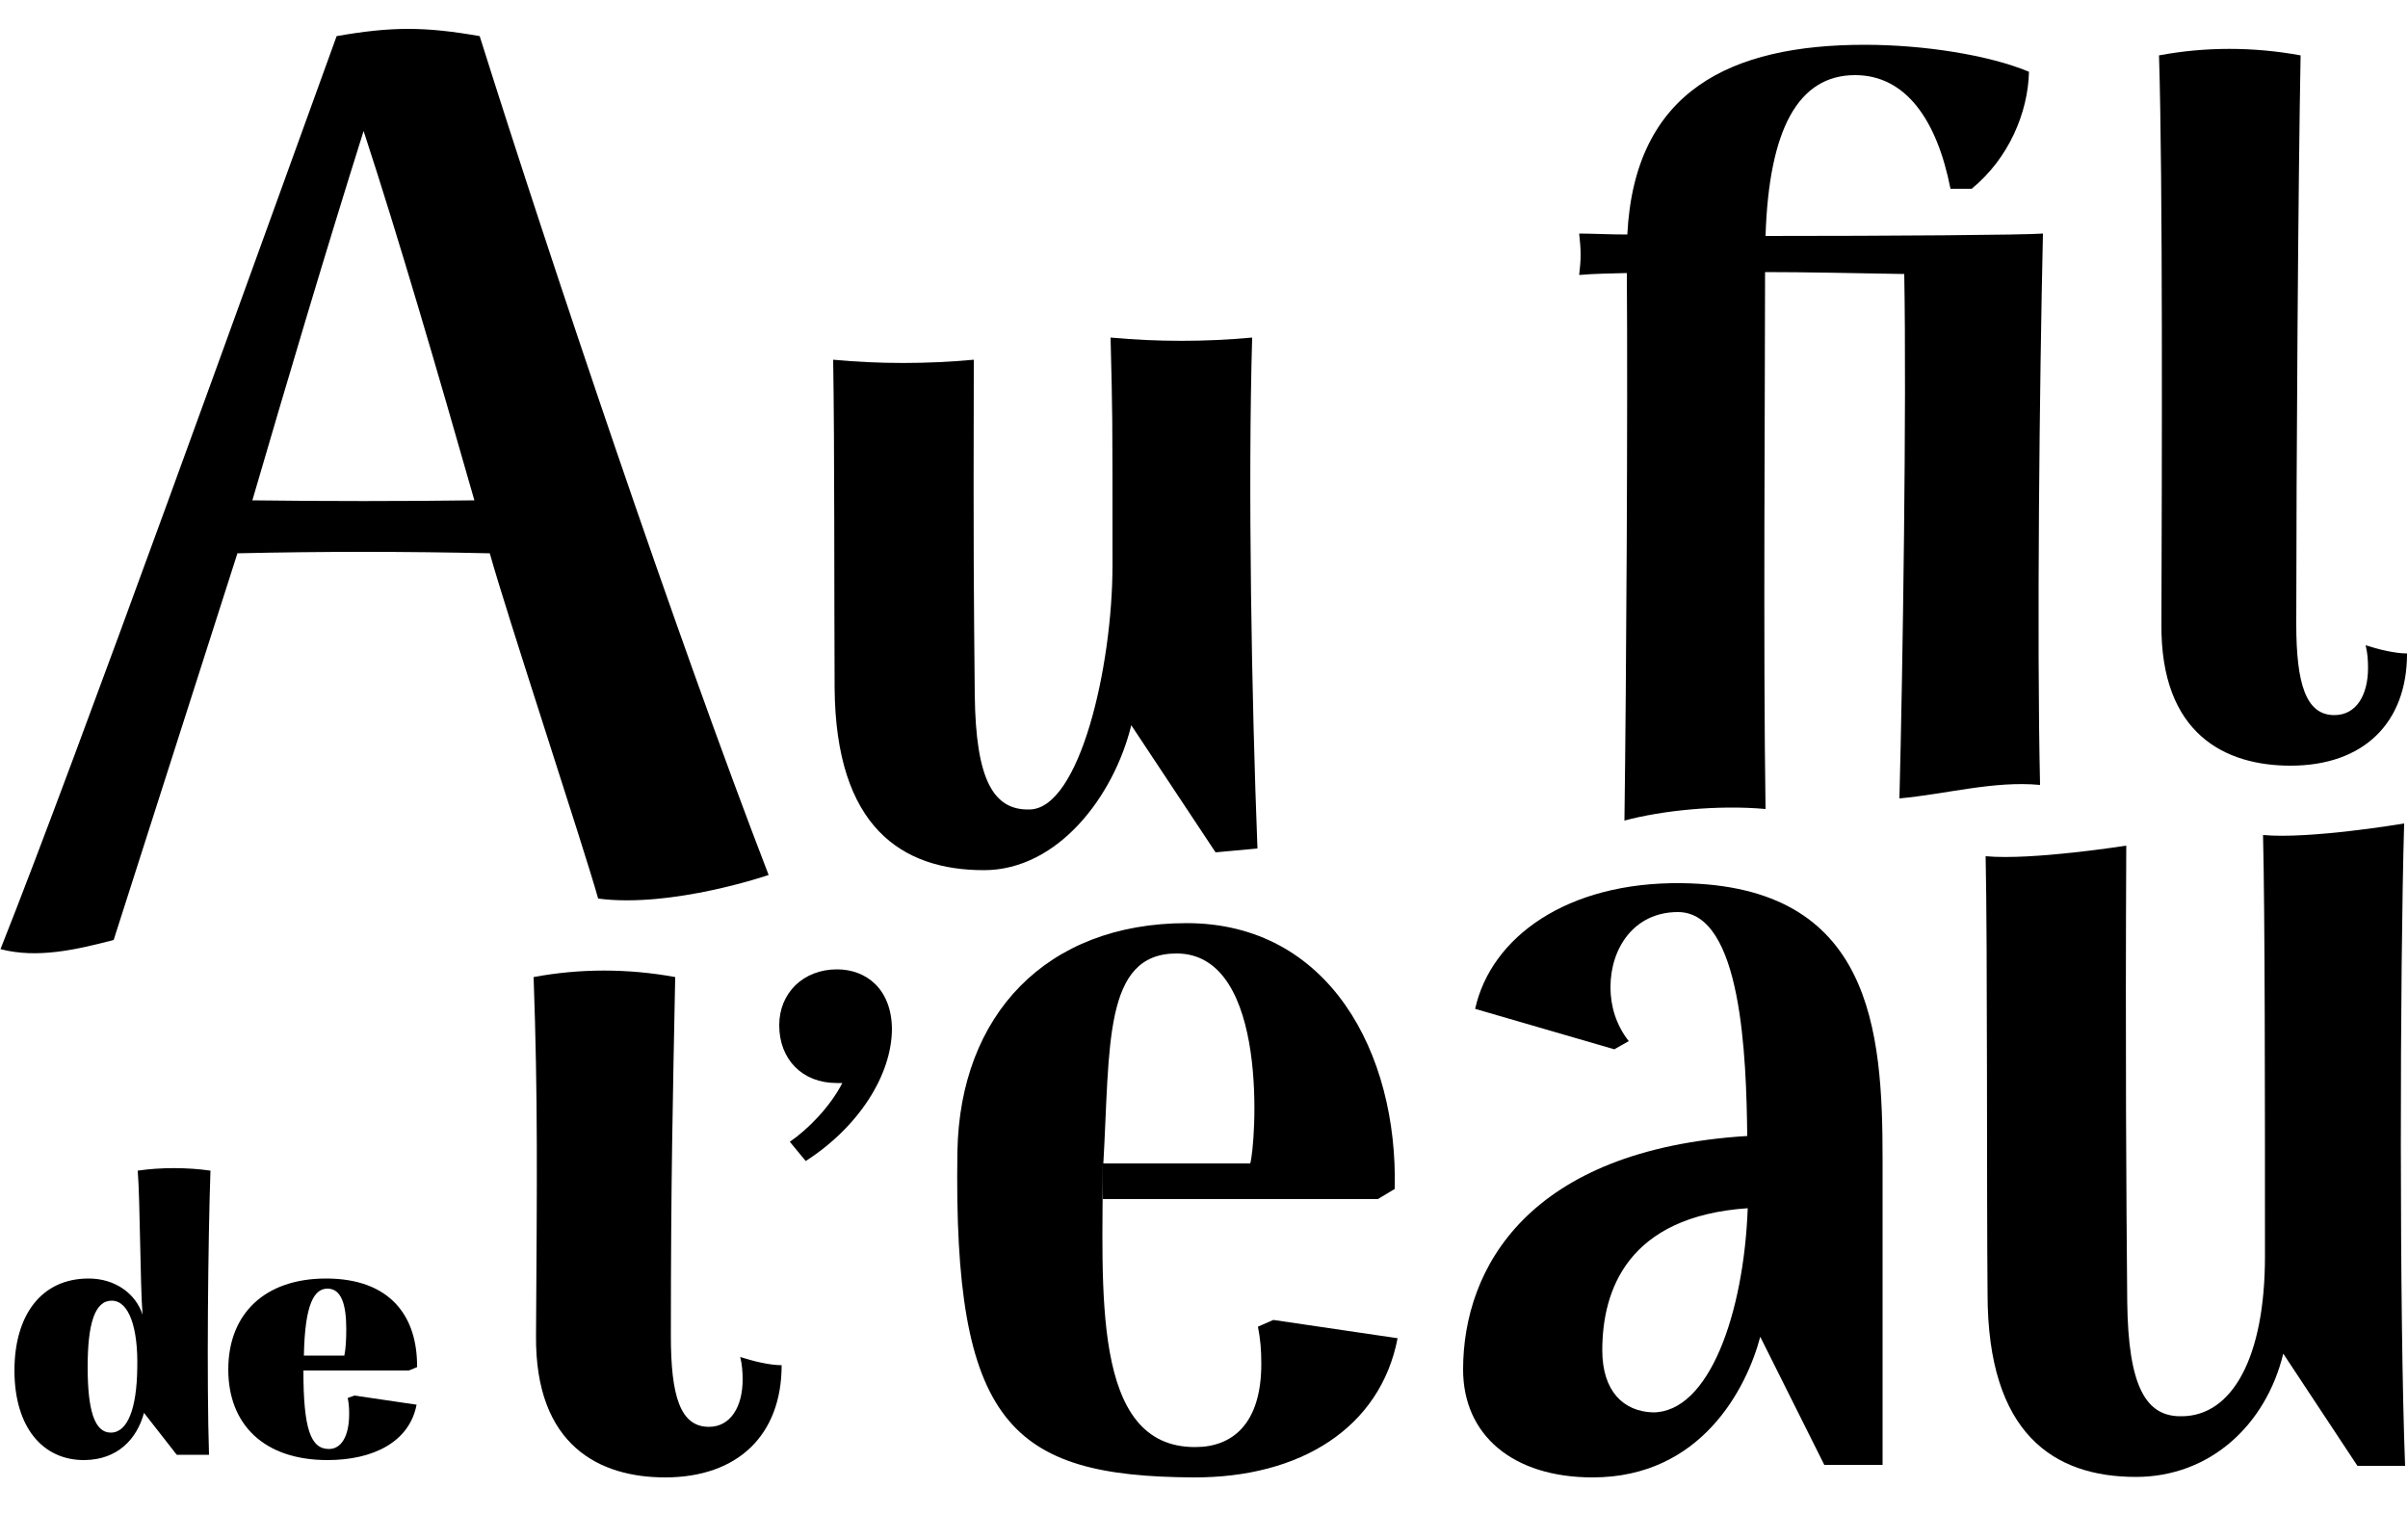 <?xml version="1.0" encoding="utf-8"?>
<!-- Generator: Adobe Illustrator 25.4.1, SVG Export Plug-In . SVG Version: 6.00 Build 0)  -->
<svg version="1.1" xmlns="http://www.w3.org/2000/svg" xmlns:xlink="http://www.w3.org/1999/xlink" x="0px" y="0px"
	 viewBox="0 0 500 314.4" style="enable-background:new 0 0 500 314.4;" xml:space="preserve">
<style type="text/css">
	.st0{display:none;}
	.st1{display:inline;}
</style>
<g id="Non_vectorisé" class="st0">
	<path class="st1" d="M159.6,181.7c0,0-20.1,7-35.4,4.9c-2.8-10.1-19.2-59.3-22.5-71.7c-17.4-0.4-35.3-0.4-52.4,0l-25.7,80.3
		c-7.7,2-15.8,3.9-23.4,1.8C16.2,156.6,52.8,54.6,69.9,7.4c11.4-2,18.3-2,29.7,0C114.5,54.8,140.4,131.9,159.6,181.7z M98.5,104
		c-7.5-26.3-15.7-54.5-23-76.7c-8,25.3-15.9,51.6-23.1,76.7C67.7,104.2,83.4,104.2,98.5,104z"/>
	<path class="st1" d="M252.4,177.1l-17.5-26.4c-3.7,14.7-15.2,30.1-30.6,30.1c-17,0-30.8-8.9-30.8-38c-0.2-20.3,0-50-0.3-68.1
		c9.6,0.9,19.4,0.9,29.2,0c-0.2,42.5,0,47.4,0.2,69.6c0.2,17.7,3.9,24,11.4,23.8c10.3-0.2,17.2-29.7,17.2-50.7
		c0-33.8,0-30.6-0.4-47.3c9.8,0.9,19.6,0.9,29.4,0c-0.9,30.6-0.1,75.5,1.1,106.1L252.4,177.1z"/>
	<path class="st1" d="M423.6,162.9c-9.6-0.9-19.4,1.9-29.2,2.8c0.7-27,1.5-82,1-108.9c-11.5-0.2-20.6-0.4-28.9-0.4
		c0,23.8-0.4,78.9,0.1,111.5c-9.8-0.9-21.5,0.4-29.3,2.4c0.3-29.8,0.6-84.5,0.5-113.7c-3.2,0.2-6.5,0.2-10,0.4
		c0.4-3.3,0.4-5.1,0-8.6c2.6,0,6.1,0.2,10,0.2c1.6-29.9,21.5-39.4,49.3-39.4c12.3,0,25.7,2.1,34.1,5.6c-0.2,8.6-4.2,18-11.9,24.3
		H405c-2.8-14.4-9.3-23.6-19.8-23.6c-11.7,0-17.9,11.2-18.6,33.4c25.7,0,53.9-0.2,57.6-0.5C423.6,78.9,422.9,132.5,423.6,162.9z"/>
	<path class="st1" d="M448.8,129.6c0.2-32.6,0.3-92.5-0.5-118.1c9.6-1.8,19.6-1.8,29.4,0c-0.5,25.6-0.9,85.7-0.9,118.1
		c0,12.4,1.9,18.9,7.9,18.9c4.6,0,7-4.2,7-9.8c0-1.6-0.2-3.1-0.5-4.7c2.5,0.9,6,1.7,8.6,1.7c0,14.5-9.1,23.3-24.2,23.3
		C462,159,448.6,152.5,448.8,129.6z"/>
	<path class="st1" d="M111.3,277.4c0.2-32.6,0.4-49-0.5-74.5c9.6-1.8,19.6-1.8,29.4,0c-0.5,25.6-0.9,42.1-0.9,74.5
		c0,12.4,1.9,18.9,7.9,18.9c4.5,0,7-4.2,7-9.8c0-1.6-0.2-3.1-0.5-4.7c2.4,0.9,6,1.7,8.6,1.7c0,14.5-9.1,23.3-24.1,23.3
		C124.6,306.8,111.1,300.3,111.3,277.4z"/>
	<path class="st1" d="M185.1,213.6c0,9.7-7,20.5-17.9,27.5l-3.3-4c3.8-2.6,8.5-7.2,10.9-12.2h-1.2c-7.1,0-11.9-4.9-11.9-12
		c0-6.7,5.1-11.6,12-11.6C179.9,201.3,185.1,205.4,185.1,213.6z"/>
	<path class="st1" d="M290.1,277.9c-3.5,18.5-20.1,29-42.4,28.9c-38-0.2-49.9-11.2-49-67.7c0.5-28.3,18.4-47.4,47.6-47.4
		c29.6,0,43.9,26.9,43.2,55.2l-3.5,2.1h-57.1v-8c0,26.6-2.5,59.6,19.2,59.5c7.5,0,13.7-4.7,13.7-17.3c0-3-0.2-5.1-0.7-7.7l3.2-1.4
		L290.1,277.9z M229.2,241.6h30.5c1-3.7,4.2-43.6-15.3-43.6C229.1,198,230.5,217.1,229.2,241.6z"/>
	<path class="st1" d="M390.9,240.7v63.5h-12.1l-13.3-26.6c-2.8,10.7-12.3,29.2-34.8,29.2c-16.6,0-26.9-8.8-26.9-22.4
		c0-21.2,13.7-45.7,59-48.5c-0.2-16.3-1.1-46.5-14.4-46.5c-9.1,0-14,7.5-14,15.6c0,4,1.2,7.9,3.8,11.2l-3,1.7l-28.9-8.4
		c3.3-14.9,19.1-26.3,42.9-26.1C388.7,183.9,390.9,213.9,390.9,240.7z M362.8,250.8c-24.9,1.7-30.2,17.1-30.2,29.5
		c0,8.6,4.4,12.8,10.5,12.9C354.9,293.3,362.1,272.7,362.8,250.8z"/>
	<path class="st1" d="M489.5,304.5l-15.4-23.3c-3.7,14.7-15.2,25.6-30.6,25.6c-17,0-30.8-8.9-30.8-38c-0.2-20.3,0-72.8-0.4-90.9
		c9.6,0.9,29.2-2.2,29.2-2.2c-0.2,42.5,0,72.4,0.2,94.7c0.2,17.7,3.8,24,11.4,23.8c10.3-0.2,17.2-12.2,17.2-33.2
		c0-33.8,0-70.9-0.4-87.5c9.8,0.9,29.3-2.4,29.3-2.4c-0.9,30.6-1,102.9,0.2,133.5H489.5z"/>
	<g class="st1">
		<g>
			<path d="M173.2,33.9V2.6h11.7c2.3,0,4.2,0.4,5.7,1.1c1.5,0.8,2.6,1.8,3.4,3c0.7,1.2,1.1,2.6,1.1,4c0,1.8-0.5,3.3-1.5,4.7
				c-1,1.3-2.5,2.2-4.4,2.7c1.3,0.2,2.4,0.7,3.4,1.4c1,0.7,1.7,1.6,2.3,2.6c0.5,1,0.8,2.1,0.8,3.3c0,1.1-0.2,2.1-0.5,3.1
				c-0.4,1-1,1.9-1.8,2.7c-0.8,0.8-1.9,1.5-3.3,1.9c-1.4,0.5-3.1,0.7-5.1,0.7H173.2z M177.1,5.9v10.7h7.7c1.9,0,3.5-0.5,4.6-1.4
				c1.2-1,1.7-2.3,1.7-4c0-1.6-0.6-2.9-1.7-3.8s-2.7-1.4-4.6-1.4H177.1z M177.1,30.5h7.8c2.4,0,4.1-0.5,5.1-1.5c1-1,1.6-2.3,1.6-3.8
				c0-1.6-0.6-2.8-1.7-3.8c-1.1-1-2.8-1.4-5-1.4h-7.8V30.5z"/>
			<path d="M202.1,33.9v-34h3.9v34H202.1z"/>
			<path d="M222.6,34.5c-2.1,0-4-0.5-5.7-1.4c-1.7-0.9-3-2.3-3.9-4.2c-1-1.9-1.4-4.1-1.4-6.9c0-2.7,0.5-5,1.4-6.9
				c1-1.9,2.3-3.2,3.9-4.2c1.7-0.9,3.6-1.4,5.7-1.4c2.1,0,4,0.5,5.7,1.4c1.7,0.9,3,2.3,3.9,4.2c1,1.9,1.4,4.1,1.4,6.9
				c0,2.7-0.5,5-1.4,6.9c-1,1.9-2.3,3.3-3.9,4.2C226.6,34,224.7,34.5,222.6,34.5z M222.5,31.1c1.5,0,2.9-0.4,3.9-1.1
				c1.1-0.7,1.9-1.8,2.5-3.1c0.6-1.4,0.8-3,0.8-4.9c0-2.8-0.6-5.1-1.8-6.7c-1.2-1.6-2.9-2.5-5.3-2.5c-1.6,0-2.9,0.4-3.9,1.1
				c-1.1,0.7-1.9,1.8-2.4,3.2c-0.6,1.4-0.8,3-0.8,4.9c0,2.8,0.6,5,1.8,6.7C218.4,30.3,220.1,31.1,222.5,31.1z"/>
			<path d="M247.5,46.1c-2.4,0-4.6-0.3-6.3-1c-1.8-0.7-3.2-1.6-4.2-2.8c-1-1.2-1.5-2.4-1.5-3.8c0-1.8,0.7-3.2,2-4.2
				c1.4-1,3.1-1.5,5.2-1.5l2.1,1.3c-1.8,0-3.2,0.4-4.2,1.1c-1,0.7-1.5,1.8-1.5,3.1c0,1.3,0.7,2.4,2.1,3.3c1.4,0.9,3.4,1.3,6.1,1.3
				c2,0,3.7-0.3,5.2-0.9c1.5-0.6,2.7-1.3,3.5-2.2c0.8-0.9,1.3-1.9,1.3-3c0-0.7-0.3-1.4-0.8-1.9c-0.5-0.5-1.4-0.8-2.5-0.8h-9.3
				c-1.6,0-3-0.2-4.2-0.7c-1.2-0.5-2.1-1.1-2.7-1.9c-0.6-0.8-0.9-1.7-0.9-2.6c0-1,0.3-1.8,0.8-2.5c0.6-0.7,1.3-1.2,2.2-1.6
				c0.9-0.4,1.9-0.5,2.9-0.5l0.7,1.4c-0.5,0-1,0.1-1.5,0.3c-0.5,0.2-0.9,0.6-1.3,1s-0.5,1-0.5,1.7c0,0.8,0.3,1.4,0.9,1.9
				c0.6,0.5,1.8,0.8,3.4,0.8h9.3c2.2,0,4,0.5,5.3,1.4c1.3,0.9,1.9,2.3,1.9,4c0,1.6-0.6,3.1-1.7,4.5c-1.1,1.4-2.7,2.6-4.8,3.5
				C252.8,45.7,250.4,46.1,247.5,46.1z M248.2,26.9c-1.8,0-3.5-0.4-4.9-1.1s-2.6-1.8-3.5-3.1c-0.9-1.3-1.3-2.8-1.3-4.6
				c0-1.7,0.4-3.3,1.3-4.6c0.9-1.3,2-2.3,3.5-3c1.5-0.7,3.1-1.1,4.9-1.1c1.8,0,3.4,0.4,4.8,1.1c1.5,0.7,2.6,1.7,3.5,3
				s1.3,2.8,1.3,4.6c0,1.7-0.4,3.2-1.3,4.6s-2,2.3-3.5,3.1S249.9,26.9,248.2,26.9z M248.2,24.1c1.8,0,3.2-0.6,4.3-1.7
				c1-1.1,1.5-2.5,1.5-4.2c0-1.7-0.5-3.2-1.5-4.2c-1-1.1-2.4-1.6-4.3-1.6c-1.8,0-3.2,0.5-4.3,1.6c-1,1.1-1.6,2.5-1.6,4.2
				c0,1.7,0.5,3.1,1.6,4.2C244.9,23.5,246.4,24.1,248.2,24.1z M256,13.3l-1.8-0.7c0-1.4,0.3-2.6,0.8-3.7c0.5-1.1,1.3-1.9,2.3-2.5
				c1-0.6,2.2-0.9,3.6-0.9l-0.3,3.8c-1.5,0-2.6,0.3-3.4,1C256.4,10.9,256,11.9,256,13.3z"/>
		</g>
	</g>
	<g class="st1">
		<g>
			<path d="M-0.1,386.7v-35.5h3.2l0.6,5.6v29.9H-0.1z M10.7,375.6c-1.7,0-3.3-0.4-4.5-1.2c-1.3-0.8-2.3-2-3-3.5
				c-0.7-1.5-1-3.4-1-5.6h1.6c0,1.5,0.3,2.7,0.9,3.7c0.6,1,1.4,1.8,2.4,2.3c1,0.5,2,0.8,3.1,0.8c1.2,0,2.3-0.3,3.4-1s2-1.7,2.7-3
				c0.7-1.3,1-3,1-5c0-1.9-0.3-3.5-1-4.9c-0.6-1.3-1.5-2.4-2.6-3.1c-1.1-0.7-2.3-1.1-3.6-1.1c-1.1,0-2.2,0.3-3.2,0.8
				c-1,0.5-1.8,1.3-2.4,2.4c-0.6,1.1-0.9,2.4-0.9,3.9H2.1c0-2.3,0.4-4.2,1.1-5.8c0.8-1.6,1.8-2.8,3.1-3.5s2.8-1.2,4.4-1.2
				c1.9,0,3.6,0.5,5.2,1.5c1.6,1,2.9,2.4,3.9,4.3c1,1.9,1.5,4.1,1.5,6.7c0,2.6-0.5,4.9-1.5,6.7c-1,1.9-2.3,3.3-3.9,4.3
				C14.3,375.1,12.6,375.6,10.7,375.6z"/>
			<path d="M35.6,375.6c-2,0-3.6-0.3-4.9-1c-1.3-0.7-2.2-1.6-2.9-2.7c-0.6-1.1-0.9-2.3-0.9-3.5c0-1.6,0.4-2.9,1.2-3.9
				c0.8-1,1.9-1.8,3.3-2.2c1.4-0.5,3-0.7,4.7-0.7c1.2,0,2.5,0.1,3.7,0.4c1.3,0.2,2.5,0.6,3.7,1v2.4c-1-0.4-2.1-0.7-3.4-0.9
				c-1.3-0.2-2.4-0.3-3.4-0.3c-1.6,0-2.9,0.3-4,1c-1.1,0.7-1.6,1.8-1.6,3.3c0,1.2,0.4,2.2,1.3,3c0.8,0.8,2.2,1.2,4,1.2
				c1.3,0,2.5-0.3,3.5-0.9c1-0.6,1.9-1.4,2.5-2.3c0.6-0.9,0.9-1.8,0.9-2.7h0.9c0,1.6-0.3,3.1-1,4.4c-0.7,1.4-1.7,2.5-3,3.3
				C38.9,375.2,37.4,375.6,35.6,375.6z M43.7,375l-0.5-5.2v-10.2c0-2.1-0.5-3.7-1.4-4.6s-2.3-1.4-4.1-1.4c-1,0-2,0.1-2.8,0.4
				c-0.8,0.3-1.5,0.8-2,1.4c-0.5,0.6-0.7,1.4-0.7,2.4h-4.3c0-1.7,0.4-3.1,1.3-4.2c0.8-1.1,2-1.8,3.5-2.3c1.5-0.5,3.2-0.7,5.1-0.7
				c1.8,0,3.4,0.3,4.9,0.9c1.4,0.6,2.5,1.6,3.3,2.9c0.8,1.3,1.2,3.1,1.2,5.2V375H43.7z"/>
			<path d="M56.4,375v-23.8h3.9V375H56.4z M59.1,364.3c0-3,0.3-5.5,0.9-7.5c0.6-2,1.4-3.5,2.6-4.5s2.5-1.5,4.1-1.5
				c0.5,0,1,0,1.5,0.1c0.4,0.1,0.9,0.2,1.3,0.3l-0.2,3.8c-0.5-0.1-1-0.3-1.5-0.4c-0.5-0.1-1-0.2-1.5-0.2c-1.4,0-2.5,0.4-3.4,1.2
				c-0.9,0.8-1.5,1.9-1.9,3.4c-0.4,1.5-0.6,3.2-0.6,5.2H59.1z"/>
			<path d="M86.1,375v-31.3h10.1c3.4,0,6.1,0.9,7.9,2.6s2.7,4.1,2.7,7.1c0,2.9-0.9,5.3-2.7,7s-4.4,2.6-7.9,2.6h-6.1v12H86.1z
				 M90.1,359.6h6.1c2.2,0,3.8-0.6,4.9-1.7c1.1-1.1,1.7-2.6,1.7-4.5c0-1.9-0.6-3.5-1.7-4.6c-1.1-1.1-2.8-1.7-4.9-1.7h-6.1V359.6z"/>
			<path d="M116,345.6c-0.8,0-1.4-0.2-1.9-0.7c-0.5-0.5-0.7-1.1-0.7-1.8c0-0.7,0.2-1.3,0.7-1.7c0.5-0.4,1.1-0.6,1.9-0.6
				c0.8,0,1.4,0.2,1.9,0.6c0.5,0.4,0.7,1,0.7,1.7c0,0.7-0.2,1.3-0.7,1.8C117.4,345.4,116.8,345.6,116,345.6z M114,375v-23.8h3.9V375
				H114z"/>
			<path d="M137.2,375.6c-2.3,0-4.2-0.3-5.8-1s-2.7-1.6-3.5-2.7c-0.8-1.2-1.2-2.5-1.3-4h3.7c0.1,1.5,0.7,2.6,1.8,3.4
				s2.7,1.1,4.6,1.1c1,0,2-0.2,2.8-0.5c0.9-0.3,1.6-0.8,2.1-1.4c0.5-0.6,0.8-1.2,0.8-2c0-0.9-0.3-1.7-1-2.2s-1.8-1-3.3-1.4l-4.6-1.5
				c-2-0.6-3.5-1.5-4.6-2.6c-1.1-1.1-1.6-2.4-1.6-4c0-1.9,0.8-3.5,2.5-4.6c1.7-1.2,3.9-1.7,6.7-1.7c2.9,0,5.2,0.6,6.8,1.8
				c1.6,1.2,2.4,2.7,2.5,4.5h-3.8c-0.1-1-0.7-1.8-1.6-2.4c-0.9-0.5-2.2-0.8-3.9-0.8c-1.6,0-2.9,0.4-3.8,1.1
				c-0.9,0.7-1.4,1.5-1.4,2.4c0,1.6,1.4,2.9,4.2,3.6l4.7,1.6c2,0.6,3.6,1.4,4.7,2.4c1.1,1,1.6,2.3,1.6,3.8c0,1.2-0.4,2.3-1.2,3.4
				c-0.8,1.1-1.9,1.9-3.3,2.6C140.8,375.3,139.2,375.6,137.2,375.6z"/>
			<path d="M163.2,375.6c-1.9,0-3.7-0.5-5.3-1.5c-1.7-1-3-2.5-4-4.4c-1-1.9-1.5-4.1-1.5-6.6c0-2.6,0.5-4.9,1.5-6.7
				c1-1.9,2.3-3.3,4-4.3c1.7-1,3.4-1.5,5.3-1.5c1.3,0,2.6,0.2,3.6,0.6c1.1,0.4,2,1,2.8,1.7c0.8,0.7,1.5,1.5,2,2.4
				c0.5,0.9,0.9,1.9,1.2,2.9l-4,0.3c-0.4-1.4-1.1-2.5-2.1-3.3c-1-0.8-2.2-1.2-3.5-1.2c-1.2,0-2.3,0.3-3.3,1c-1,0.7-1.9,1.7-2.5,3
				c-0.6,1.3-1,3-1,5c0,1.8,0.3,3.4,0.9,4.8c0.6,1.4,1.4,2.4,2.4,3.1c1,0.7,2.2,1.1,3.5,1.1c1.8,0,3.2-0.5,4.2-1.4
				c1-0.9,1.4-2.2,1.4-3.8h4c0,1.7-0.4,3.1-1.2,4.4c-0.8,1.3-1.9,2.3-3.3,3.1C166.8,375.3,165.1,375.6,163.2,375.6z"/>
			<path d="M182.7,345.6c-0.8,0-1.4-0.2-1.9-0.7c-0.5-0.5-0.7-1.1-0.7-1.8c0-0.7,0.2-1.3,0.7-1.7c0.5-0.4,1.1-0.6,1.9-0.6
				c0.8,0,1.4,0.2,1.9,0.6c0.5,0.4,0.7,1,0.7,1.7c0,0.7-0.2,1.3-0.7,1.8C184.1,345.4,183.5,345.6,182.7,345.6z M180.7,375v-23.8h3.9
				V375H180.7z"/>
			<path d="M195.3,375v-23.8h3.3l0.5,5.5V375H195.3z M212.3,375v-14c0-2.3-0.5-4-1.6-5.2c-1.1-1.2-2.6-1.8-4.4-1.8
				c-1.4,0-2.7,0.4-3.7,1.2c-1,0.8-1.9,1.9-2.4,3.3c-0.6,1.5-0.8,3.2-0.8,5.2h-1.5c0-2.8,0.4-5.1,1.1-7.1c0.7-2,1.8-3.5,3.2-4.5
				c1.4-1,3.1-1.6,5.1-1.6c1.9,0,3.5,0.4,4.8,1.3c1.3,0.8,2.4,2,3.1,3.6c0.7,1.6,1.1,3.4,1.1,5.6v14H212.3z"/>
			<path d="M233.6,375.6c-2.1,0-3.9-0.5-5.5-1.6s-2.9-2.5-3.8-4.4c-0.9-1.9-1.4-4-1.4-6.5c0-2.6,0.5-4.8,1.4-6.7
				c0.9-1.9,2.2-3.3,3.8-4.3c1.6-1,3.5-1.5,5.5-1.5c1.8,0,3.4,0.4,4.6,1.1s2.3,1.7,3.1,3c0.8,1.2,1.3,2.7,1.6,4.2
				c0.3,1.6,0.4,3.2,0.3,4.9H226v-2.4h14.7l-1.1,0.7c0-1,0-2-0.2-2.9s-0.5-1.9-0.9-2.7c-0.4-0.8-1-1.5-1.8-2s-1.8-0.7-3-0.7
				c-1.5,0-2.8,0.4-3.8,1.2c-1,0.8-1.8,1.8-2.3,3.1c-0.5,1.3-0.8,2.6-0.8,4.1v1.6c0,1.7,0.3,3.1,0.8,4.5c0.5,1.3,1.3,2.3,2.3,3.1
				c1,0.8,2.3,1.1,3.8,1.1s2.8-0.4,3.8-1.1c1-0.7,1.6-1.9,1.8-3.3h4c-0.2,1.6-0.8,2.9-1.7,4.1s-2,2-3.4,2.6
				C236.9,375.3,235.3,375.6,233.6,375.6z"/>
			<path d="M259.5,375.6c-2.3,0-4.2-0.3-5.8-1c-1.5-0.7-2.7-1.6-3.5-2.7c-0.8-1.2-1.2-2.5-1.3-4h3.7c0.1,1.5,0.7,2.6,1.8,3.4
				s2.7,1.1,4.6,1.1c1,0,2-0.2,2.8-0.5s1.6-0.8,2.1-1.4c0.5-0.6,0.8-1.2,0.8-2c0-0.9-0.3-1.7-1-2.2c-0.7-0.5-1.8-1-3.3-1.4l-4.6-1.5
				c-2-0.6-3.5-1.5-4.6-2.6c-1.1-1.1-1.6-2.4-1.6-4c0-1.9,0.8-3.5,2.5-4.6c1.7-1.2,3.9-1.7,6.7-1.7c2.9,0,5.2,0.6,6.8,1.8
				c1.6,1.2,2.4,2.7,2.5,4.5h-3.8c-0.1-1-0.7-1.8-1.6-2.4s-2.2-0.8-3.9-0.8c-1.6,0-2.9,0.4-3.8,1.1s-1.4,1.5-1.4,2.4
				c0,1.6,1.4,2.9,4.2,3.6l4.7,1.6c2,0.6,3.6,1.4,4.7,2.4c1.1,1,1.6,2.3,1.6,3.8c0,1.2-0.4,2.3-1.2,3.4c-0.8,1.1-1.9,1.9-3.3,2.6
				C263.2,375.3,261.5,375.6,259.5,375.6z"/>
			<path d="M288.9,343.8h3.9v13.8h15.5v-13.8h3.8V375h-3.8v-14.1h-15.5V375h-3.9V343.8z"/>
			<path d="M318.3,351.2h4.3l7.8,20.4h-0.9l6-20.4h4l-9,28.6c-0.7,2.4-1.7,4.2-3,5.5s-2.8,1.9-4.8,1.9c-1,0-2-0.1-3-0.4
				c-0.9-0.3-1.9-0.7-2.9-1.3V382c0.9,0.7,1.7,1.2,2.6,1.5c0.8,0.3,1.7,0.4,2.6,0.4c1,0,1.8-0.3,2.5-0.9c0.7-0.6,1.2-1.4,1.7-2.4
				s0.8-2,1.1-3.1l0.7-2.4L318.3,351.2z"/>
			<path d="M353.9,375.6c-1.9,0-3.7-0.5-5.3-1.6c-1.6-1-2.9-2.5-3.9-4.4c-1-1.9-1.4-4.1-1.4-6.7c0-2.5,0.5-4.7,1.4-6.6
				c0.9-1.9,2.2-3.3,3.8-4.3c1.6-1,3.3-1.5,5.2-1.5c1.7,0,3.3,0.4,4.6,1.3c1.3,0.8,2.3,2.1,3.1,3.7c0.7,1.6,1.1,3.5,1.1,5.8h-1.5
				c0-1.6-0.3-2.9-0.9-4c-0.6-1.1-1.4-1.9-2.4-2.5c-1-0.6-2.1-0.8-3.2-0.8c-1.3,0-2.5,0.4-3.5,1.1s-1.9,1.8-2.6,3.1s-1,2.9-1,4.8
				c0,1.9,0.3,3.5,1,4.9c0.6,1.4,1.5,2.4,2.6,3.1c1.1,0.7,2.3,1.1,3.5,1.1c1.1,0,2.1-0.3,3.1-0.8c1-0.6,1.8-1.4,2.5-2.5s1-2.4,1-3.9
				h1.5c0,2.3-0.4,4.3-1.1,5.9c-0.8,1.6-1.8,2.8-3.1,3.6C356.9,375.2,355.5,375.6,353.9,375.6z M361.6,375l-0.6-5.6v-28.4h3.9v34
				H361.6z"/>
			<path d="M374.9,375v-23.8h3.9V375H374.9z M377.6,364.3c0-3,0.3-5.5,0.9-7.5s1.4-3.5,2.6-4.5s2.5-1.5,4.1-1.5c0.5,0,1,0,1.5,0.1
				c0.4,0.1,0.9,0.2,1.3,0.3l-0.2,3.8c-0.5-0.1-1-0.3-1.5-0.4c-0.5-0.1-1-0.2-1.5-0.2c-1.4,0-2.5,0.4-3.4,1.2
				c-0.9,0.8-1.5,1.9-1.9,3.4c-0.4,1.5-0.6,3.2-0.6,5.2H377.6z"/>
			<path d="M401.5,375.6c-2.1,0-4-0.5-5.7-1.4c-1.7-0.9-3-2.3-3.9-4.2c-1-1.9-1.4-4.1-1.4-6.9c0-2.7,0.5-5,1.4-6.9
				c1-1.9,2.3-3.2,3.9-4.2c1.7-0.9,3.6-1.4,5.7-1.4c2.1,0,4,0.5,5.7,1.4c1.7,0.9,3,2.3,3.9,4.2c1,1.9,1.4,4.1,1.4,6.9
				c0,2.7-0.5,5-1.4,6.9c-1,1.9-2.3,3.3-3.9,4.2C405.5,375.2,403.6,375.6,401.5,375.6z M401.4,372.2c1.5,0,2.9-0.4,3.9-1.1
				c1.1-0.7,1.9-1.8,2.5-3.1c0.6-1.4,0.8-3,0.8-4.9c0-2.8-0.6-5.1-1.8-6.7c-1.2-1.6-2.9-2.5-5.3-2.5c-1.6,0-2.9,0.4-3.9,1.1
				c-1.1,0.7-1.9,1.8-2.4,3.2c-0.6,1.4-0.8,3-0.8,4.9c0,2.8,0.6,5,1.8,6.7S399.1,372.2,401.4,372.2z"/>
			<path d="M430.1,375.6c-2.1,0-4-0.4-5.8-1.1c-1.7-0.8-3.1-1.9-4.2-3.3c-1.1-1.5-1.6-3.3-1.6-5.5h3.8c0,1.5,0.4,2.7,1.1,3.6
				c0.7,0.9,1.7,1.6,2.8,2.1s2.5,0.7,3.9,0.7c1.5,0,2.8-0.2,3.9-0.7c1.1-0.5,2-1.1,2.6-1.9c0.6-0.8,0.9-1.7,0.9-2.6
				c0-1.3-0.4-2.4-1.2-3.2s-2-1.5-3.6-2l-5.5-1.9c-2.6-0.9-4.5-2-5.9-3.2c-1.3-1.2-2-2.9-2-5c0-2.4,0.9-4.4,2.8-5.9s4.5-2.3,8-2.3
				c3.2,0,5.7,0.7,7.5,2.2c1.8,1.5,2.8,3.4,3.1,5.9h-3.8c-0.2-1.4-0.9-2.6-2-3.4s-2.7-1.2-4.7-1.2c-2.1,0-3.7,0.5-4.8,1.4
				c-1.1,0.9-1.7,2.1-1.7,3.5c0,1.1,0.4,2.1,1.1,2.7c0.7,0.7,1.9,1.3,3.4,1.8l6.5,2.2c2.2,0.7,4,1.8,5.3,3.1s2,3.1,2,5.2
				c0,1.7-0.4,3.2-1.3,4.5c-0.9,1.3-2.2,2.4-3.9,3.2S432.6,375.6,430.1,375.6z"/>
			<path d="M449.5,351.2h3.9V366c0,2,0.5,3.5,1.5,4.5c1,1,2.4,1.5,4.2,1.5c1.5,0,2.8-0.4,3.9-1.2c1.1-0.8,2-1.9,2.6-3.3
				c0.6-1.4,0.9-3,0.9-4.8h1.4c0,2.7-0.4,5-1.2,6.8c-0.8,1.9-1.9,3.3-3.3,4.3c-1.4,1-3,1.5-4.9,1.5c-1.8,0-3.4-0.3-4.7-1
				c-1.3-0.7-2.4-1.7-3.1-3s-1.1-3.1-1.1-5.1V351.2z M466.4,351.2h3.9V375h-3.9V351.2z"/>
			<path d="M488.9,375.6c-1.9,0-3.7-0.5-5.3-1.6c-1.6-1-2.9-2.5-3.9-4.4c-1-1.9-1.4-4.1-1.4-6.7c0-2.5,0.5-4.7,1.4-6.6
				c0.9-1.9,2.2-3.3,3.8-4.3c1.6-1,3.3-1.5,5.2-1.5c1.7,0,3.3,0.4,4.6,1.3c1.3,0.8,2.3,2.1,3.1,3.7c0.7,1.6,1.1,3.5,1.1,5.8h-1.5
				c0-1.6-0.3-2.9-0.9-4c-0.6-1.1-1.4-1.9-2.4-2.5c-1-0.6-2.1-0.8-3.2-0.8c-1.3,0-2.5,0.4-3.5,1.1s-1.9,1.8-2.6,3.1s-1,2.9-1,4.8
				c0,1.9,0.3,3.5,1,4.9c0.6,1.4,1.5,2.4,2.6,3.1c1.1,0.7,2.3,1.1,3.5,1.1c1.1,0,2.1-0.3,3.1-0.8c1-0.6,1.8-1.4,2.5-2.5s1-2.4,1-3.9
				h1.5c0,2.3-0.4,4.3-1.1,5.9c-0.8,1.6-1.8,2.8-3.1,3.6C491.9,375.2,490.5,375.6,488.9,375.6z M496.5,375l-0.6-5.6v-28.4h3.9v34
				H496.5z"/>
		</g>
	</g>
	<g class="st1">
		<path d="M2.9,284.5c0-11.4,5.5-19.1,15.4-19.1c5.6,0,9.8,3.2,11.2,7.5c-0.5-6.3-0.4-23.5-1-29.9c4.6-0.7,10.4-0.7,15.1,0
			c-0.5,14.3-0.8,43.8-0.3,59h-6.7l-6.9-8.8c-1.5,5.5-5.5,9.8-12.3,9.8C8.8,303.2,2.9,296.3,2.9,284.5z M28.5,284.1
			c0.1-8.4-1.7-14-5.4-14c-3.5,0-5,4.7-5,13.8c0,8.9,1.4,13.6,4.8,13.6C26.6,297.5,28.5,292.5,28.5,284.1z"/>
		<path d="M63,284.6L63,284.6c0,12.1,1.5,16.3,5.3,16.3c2.6,0,4.2-2.6,4.2-7.3c0-1.5-0.1-2.4-0.3-3.3l1.4-0.5l12.9,1.8
			c-1.5,7.8-9,11.5-18.5,11.5c-13.2,0-20.6-7.4-20.6-18.8c0-11.5,7.6-18.9,20.3-18.9c13.3,0,19,7.8,18.9,18.4l-1.7,0.7H63z
			 M63.1,281.5h8.4c0.3-1.4,0.4-3.5,0.4-5.5c0-5.4-1.1-8.4-3.9-8.4C65.3,267.6,63.3,270.6,63.1,281.5z"/>
	</g>
</g>
<g id="Vectorisé">
	<g>
		<path d="M23.6,195.2l25.7-80.3c17.2-0.4,35.1-0.4,52.4,0c3.4,12.3,19.7,61.6,22.5,71.7c15.3,2,35.4-4.9,35.4-4.9
			c-19.2-49.8-45.1-126.9-60-174.2c-11.4-2-18.3-2-29.7,0C52.8,54.6,16.2,156.6,0.1,197.1C7.8,199.1,15.9,197.2,23.6,195.2z
			 M75.5,27.2c7.3,22.3,15.5,50.4,23,76.7c-15.1,0.2-30.8,0.2-46.1,0C59.7,78.9,67.5,52.6,75.5,27.2z"/>
		<path d="M204.3,180.7c15.4,0,27-15.4,30.6-30.1l17.5,26.4l8.7-0.8c-1.2-30.6-2-75.5-1.1-106.1c-9.8,0.9-19.6,0.9-29.4,0
			c0.4,16.6,0.4,13.5,0.4,47.3c0,21-6.8,50.5-17.2,50.7c-7.5,0.2-11.2-6.1-11.4-23.8c-0.2-22.2-0.3-27.1-0.2-69.6
			c-9.8,0.9-19.6,0.9-29.2,0c0.3,18,0.2,47.8,0.3,68.1C173.5,171.8,187.3,180.7,204.3,180.7z"/>
		<path d="M337.8,56.7c0.2,29.2-0.1,84-0.5,113.7c7.8-2.1,19.5-3.3,29.3-2.4c-0.5-32.6-0.1-87.7-0.1-111.5c8.2,0,17.3,0.2,28.9,0.4
			c0.5,27-0.3,82-1,108.9c9.8-0.9,19.6-3.7,29.2-2.8c-0.7-30.5-0.1-84.1,0.6-114.5c-3.7,0.3-31.9,0.5-57.6,0.5
			c0.7-22.2,6.8-33.4,18.6-33.4c10.5,0,17,9.3,19.8,23.6h4.4c7.7-6.3,11.7-15.8,11.9-24.3c-8.4-3.5-21.9-5.6-34.1-5.6
			c-27.8,0-47.8,9.5-49.3,39.4c-3.8,0-7.4-0.2-10-0.2c0.4,3.5,0.4,5.3,0,8.6C331.3,56.8,334.6,56.8,337.8,56.7z"/>
		<path d="M448.8,129.6c-0.2,22.9,13.3,29.4,26.8,29.4c15.1,0,24.2-8.8,24.2-23.3c-2.6,0-6.1-0.9-8.6-1.7c0.4,1.6,0.5,3.1,0.5,4.7
			c0,5.6-2.4,9.8-7,9.8c-5.9,0-7.9-6.5-7.9-18.9c0-32.4,0.4-92.5,0.9-118.1c-9.8-1.8-19.8-1.8-29.4,0
			C449.1,37.1,448.9,97,448.8,129.6z"/>
		<path d="M162.3,283.5c-2.6,0-6.1-0.9-8.6-1.7c0.4,1.6,0.5,3.1,0.5,4.7c0,5.6-2.5,9.8-7,9.8c-6,0-7.9-6.5-7.9-18.9
			c0-32.4,0.4-49,0.9-74.5c-9.8-1.8-19.8-1.8-29.4,0c0.9,25.6,0.7,42,0.5,74.5c-0.2,22.9,13.3,29.4,26.8,29.4
			C153.2,306.8,162.3,298,162.3,283.5z"/>
		<path d="M173.8,201.3c-7,0-12,4.9-12,11.6c0,7.1,4.8,12,11.9,12h1.2c-2.5,4.9-7.1,9.6-10.9,12.2l3.3,4c10.9-7,17.9-17.8,17.9-27.5
			C185.1,205.4,179.9,201.3,173.8,201.3z"/>
		<path d="M264.4,274.1l-3.2,1.4c0.5,2.6,0.7,4.7,0.7,7.7c0,12.6-6.1,17.3-13.7,17.3c-21.8,0.1-19.2-32.9-19.2-59.5v8h57.1l3.5-2.1
			c0.7-28.3-13.7-55.2-43.2-55.2c-29.2,0-47.1,19.1-47.6,47.4c-0.9,56.5,11,67.5,49,67.7c22.2,0.1,38.8-10.3,42.4-28.9L264.4,274.1z
			 M244.3,198c19.5,0,16.4,39.9,15.3,43.6h-30.5C230.5,217.1,229.1,198,244.3,198z"/>
		<path d="M390.9,304.2v-63.5c0-26.8-2.2-56.8-41.7-57.3c-23.8-0.3-39.6,11.2-42.9,26.1l28.9,8.4l3-1.7c-2.6-3.3-3.8-7.2-3.8-11.2
			c0-8.1,4.9-15.6,14-15.6c13.3,0,14.2,30.2,14.4,46.5c-45.4,2.8-59,27.4-59,48.5c0,13.6,10.3,22.4,26.9,22.4
			c22.6,0,32-18.6,34.8-29.2l13.3,26.6H390.9z M343.2,293.3c-6.1-0.2-10.5-4.4-10.5-12.9c0-12.4,5.2-27.8,30.2-29.5
			C362.1,272.7,354.9,293.3,343.2,293.3z"/>
		<path d="M499.4,304.5c-1.2-30.6-1.1-102.9-0.2-133.5c0,0-19.5,3.3-29.3,2.4c0.4,16.6,0.4,53.7,0.4,87.5c0,21-6.8,33.1-17.2,33.2
			c-7.5,0.2-11.2-6.1-11.4-23.8c-0.2-22.2-0.4-52.1-0.2-94.7c0,0-19.6,3.1-29.2,2.2c0.4,18,0.2,70.6,0.4,90.9
			c0,29.1,13.8,38,30.8,38c15.4,0,27-10.8,30.6-25.6l15.4,23.3H499.4z"/>
		<path d="M36.7,302.1h6.7c-0.5-15.2-0.2-44.7,0.3-59c-4.7-0.7-10.5-0.7-15.1,0c0.5,6.4,0.5,23.6,1,29.9c-1.4-4.3-5.6-7.5-11.2-7.5
			c-9.9,0-15.4,7.7-15.4,19.1c0,11.8,5.9,18.7,14.6,18.6c6.8-0.1,10.8-4.3,12.3-9.8L36.7,302.1z M28.5,284.1
			c-0.1,8.4-2,13.4-5.5,13.4c-3.4,0-4.8-4.7-4.8-13.6c0-9.1,1.5-13.8,5-13.8C26.8,270.1,28.7,275.8,28.5,284.1z"/>
		<path d="M73.6,289.8l-1.4,0.5c0.2,1,0.3,1.8,0.3,3.3c0,4.6-1.6,7.3-4.2,7.3c-3.8,0-5.3-4.2-5.3-16.2v-0.1h21.9l1.7-0.7
			c0.1-10.6-5.6-18.4-18.9-18.4c-12.7,0-20.3,7.3-20.3,18.9c0,11.4,7.4,18.8,20.6,18.8c9.4,0,17-3.7,18.5-11.5L73.6,289.8z
			 M68,267.6c2.8,0,3.9,3.1,3.9,8.4c0,2-0.1,4.1-0.4,5.5h-8.4C63.3,270.6,65.3,267.6,68,267.6z"/>
	</g>
</g>
</svg>
